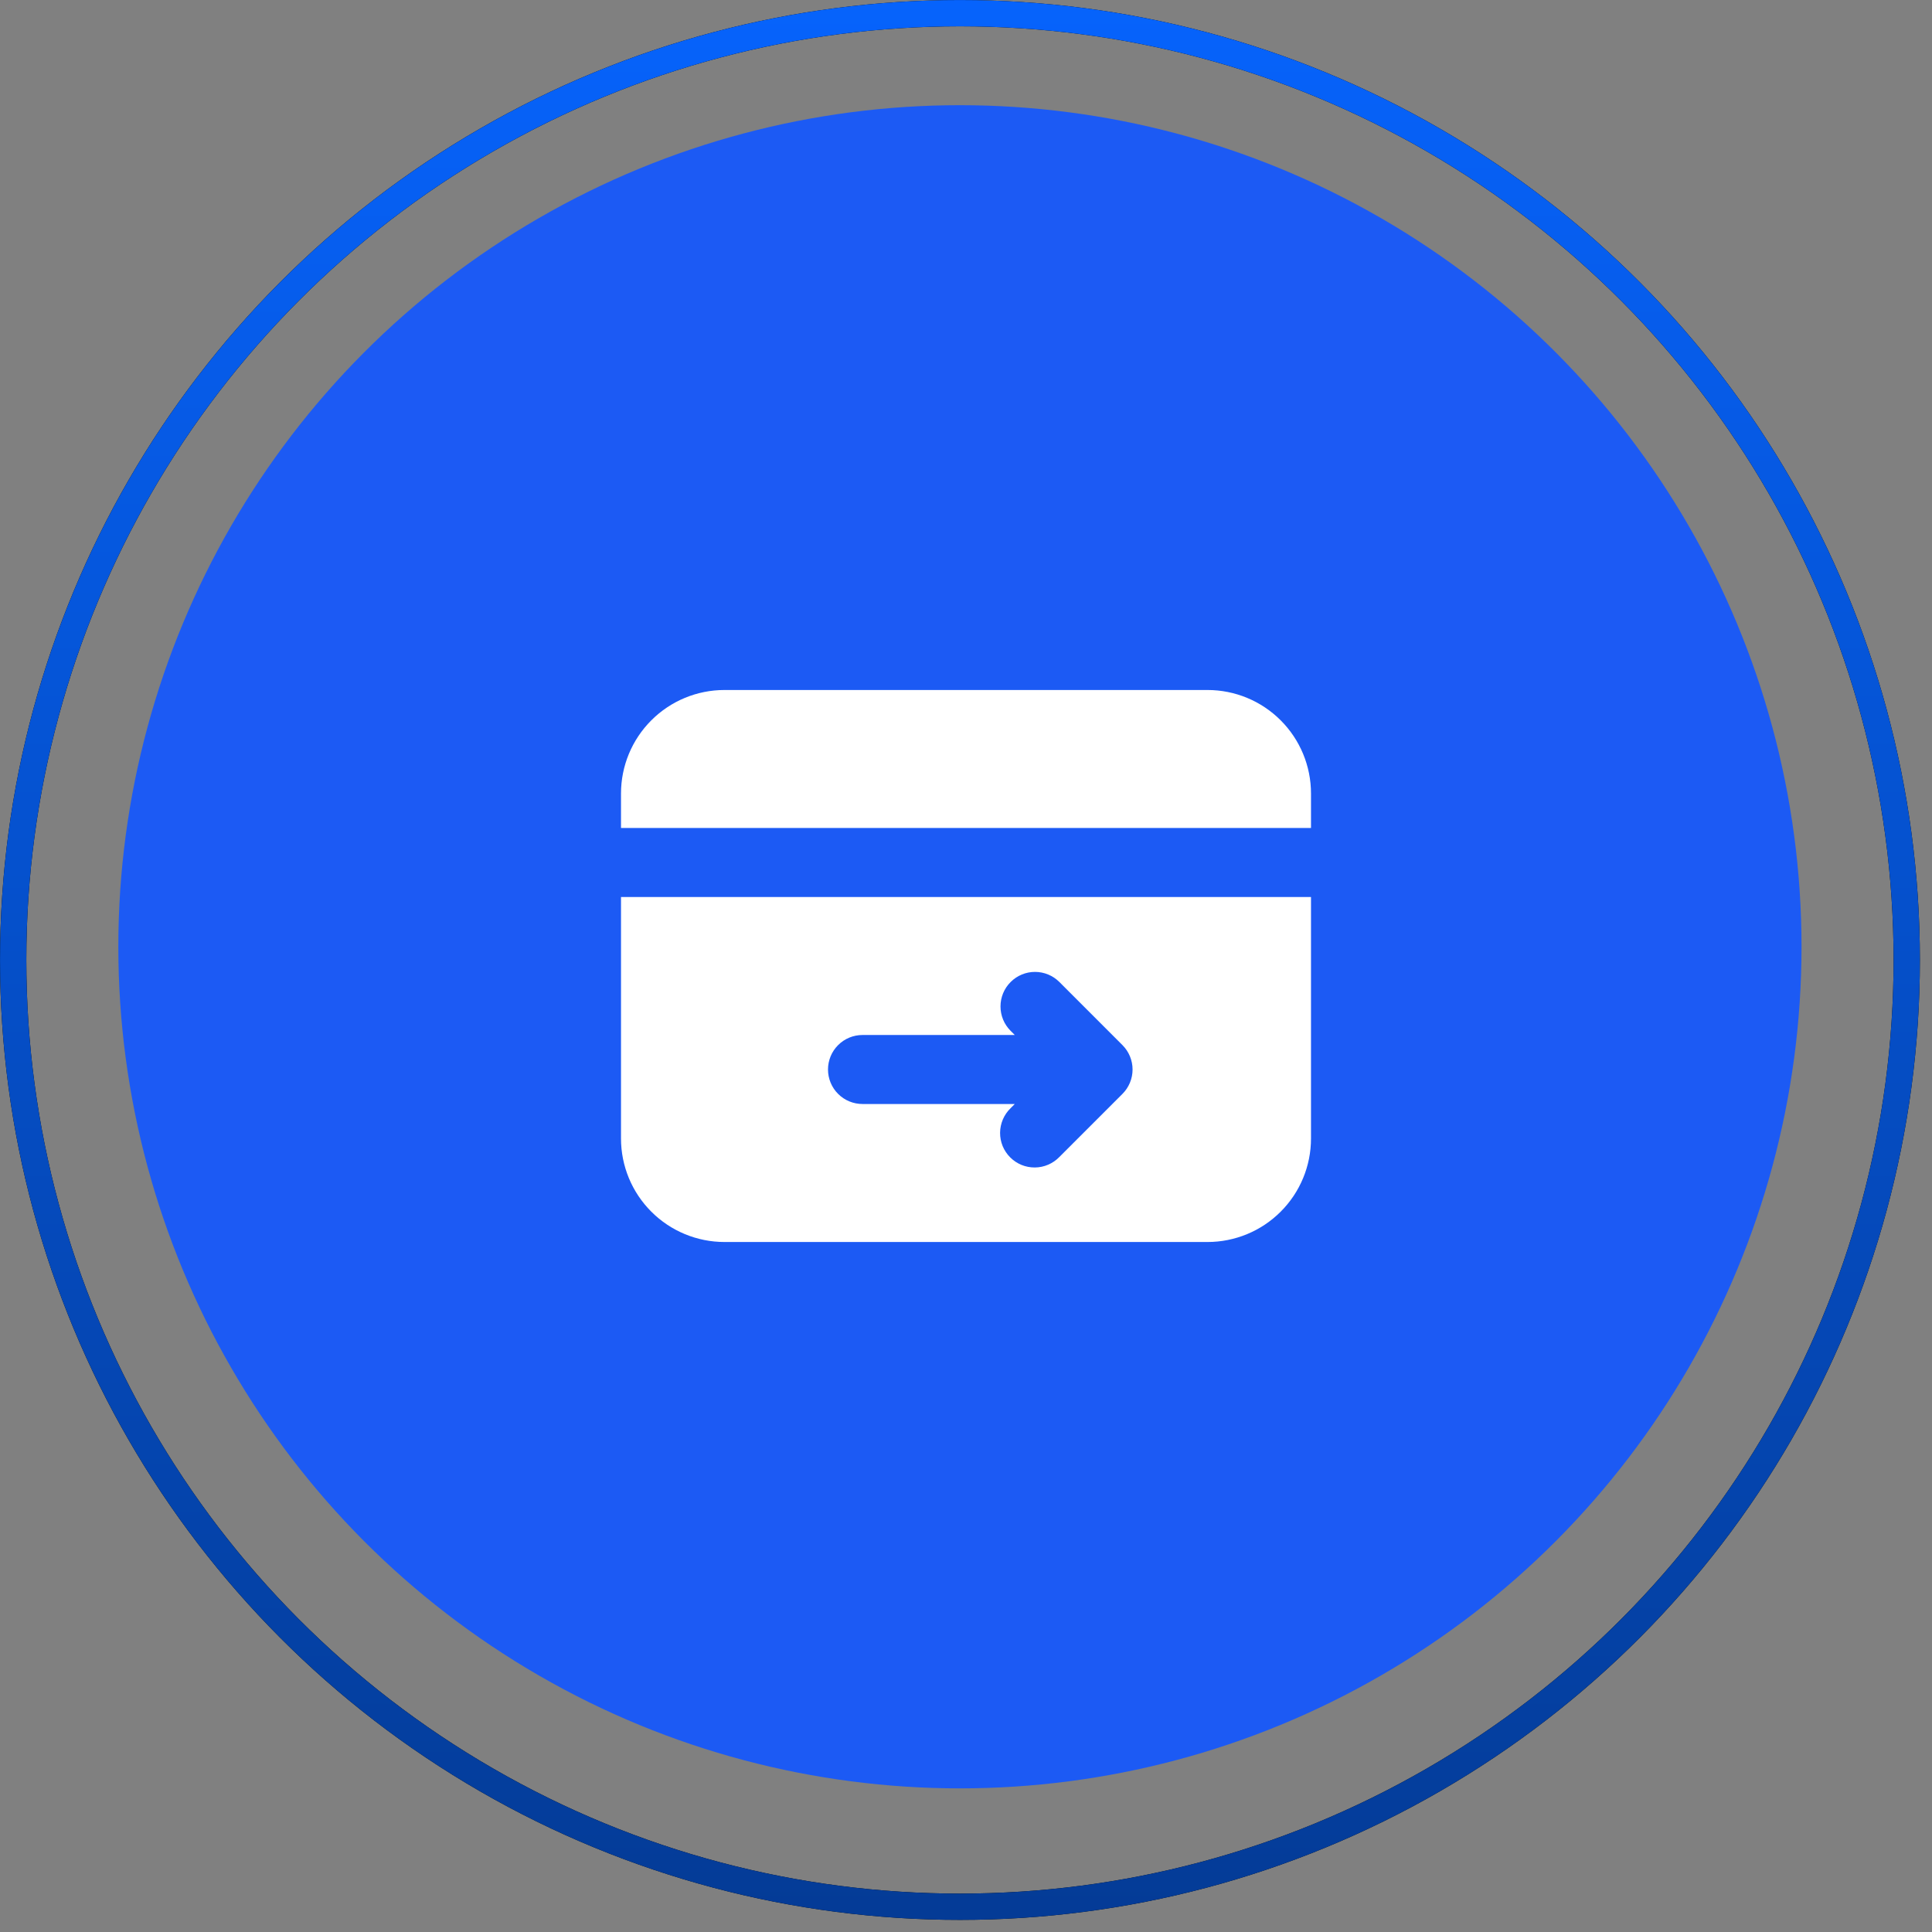 <svg width="56" height="56" viewBox="0 0 56 56" fill="none" xmlns="http://www.w3.org/2000/svg">
<rect x="0" y="0" width="56" height="56" fill="#808080" stroke="none"/>
<circle cx="27.824" cy="27.443" r="24.394" fill="#1C5AF4"/>
<g clip-path="url(#clip0_2049_43071)">
<path fill-rule="evenodd" clip-rule="evenodd" d="M21 20C20.204 20 19.441 20.316 18.879 20.879C18.316 21.441 18 22.204 18 23V24H38V23C38 22.204 37.684 21.441 37.121 20.879C36.559 20.316 35.796 20 35 20H21ZM38 26H18V33C18 33.796 18.316 34.559 18.879 35.121C19.441 35.684 20.204 36 21 36H35C35.796 36 36.559 35.684 37.121 35.121C37.684 34.559 38 33.796 38 33V26ZM24 31C24 30.735 24.105 30.48 24.293 30.293C24.48 30.105 24.735 30 25 30H29.414L29.293 29.879C29.105 29.692 29 29.437 29 29.172C29 28.907 29.105 28.652 29.293 28.465C29.48 28.277 29.734 28.171 30 28.171C30.265 28.171 30.519 28.276 30.707 28.464L32.535 30.293C32.722 30.48 32.828 30.735 32.828 31C32.828 31.265 32.722 31.52 32.535 31.707L30.707 33.535C30.615 33.63 30.504 33.707 30.382 33.759C30.26 33.812 30.129 33.839 29.996 33.84C29.864 33.841 29.732 33.816 29.609 33.766C29.486 33.715 29.375 33.641 29.281 33.547C29.187 33.453 29.113 33.342 29.062 33.219C29.012 33.096 28.987 32.964 28.988 32.832C28.989 32.699 29.017 32.568 29.069 32.446C29.121 32.324 29.198 32.213 29.293 32.121L29.414 32H25C24.735 32 24.48 31.895 24.293 31.707C24.105 31.52 24 31.265 24 31Z" fill="white"/>
</g>
<circle cx="27.825" cy="27.825" r="27.443" stroke="black" stroke-width="0.762"/>
<circle cx="27.825" cy="27.825" r="27.443" stroke="url(#paint0_linear_2049_43071)" stroke-width="0.762"/>
<defs>
<linearGradient id="paint0_linear_2049_43071" x1="27.825" y1="0" x2="27.825" y2="55.649" gradientUnits="userSpaceOnUse">
<stop stop-color="#0663FC"/>
<stop offset="1" stop-color="#043B96"/>
</linearGradient>
<clipPath id="clip0_2049_43071">
<rect width="24" height="24" fill="white" transform="translate(16 16)"/>
</clipPath>
</defs>
</svg>
